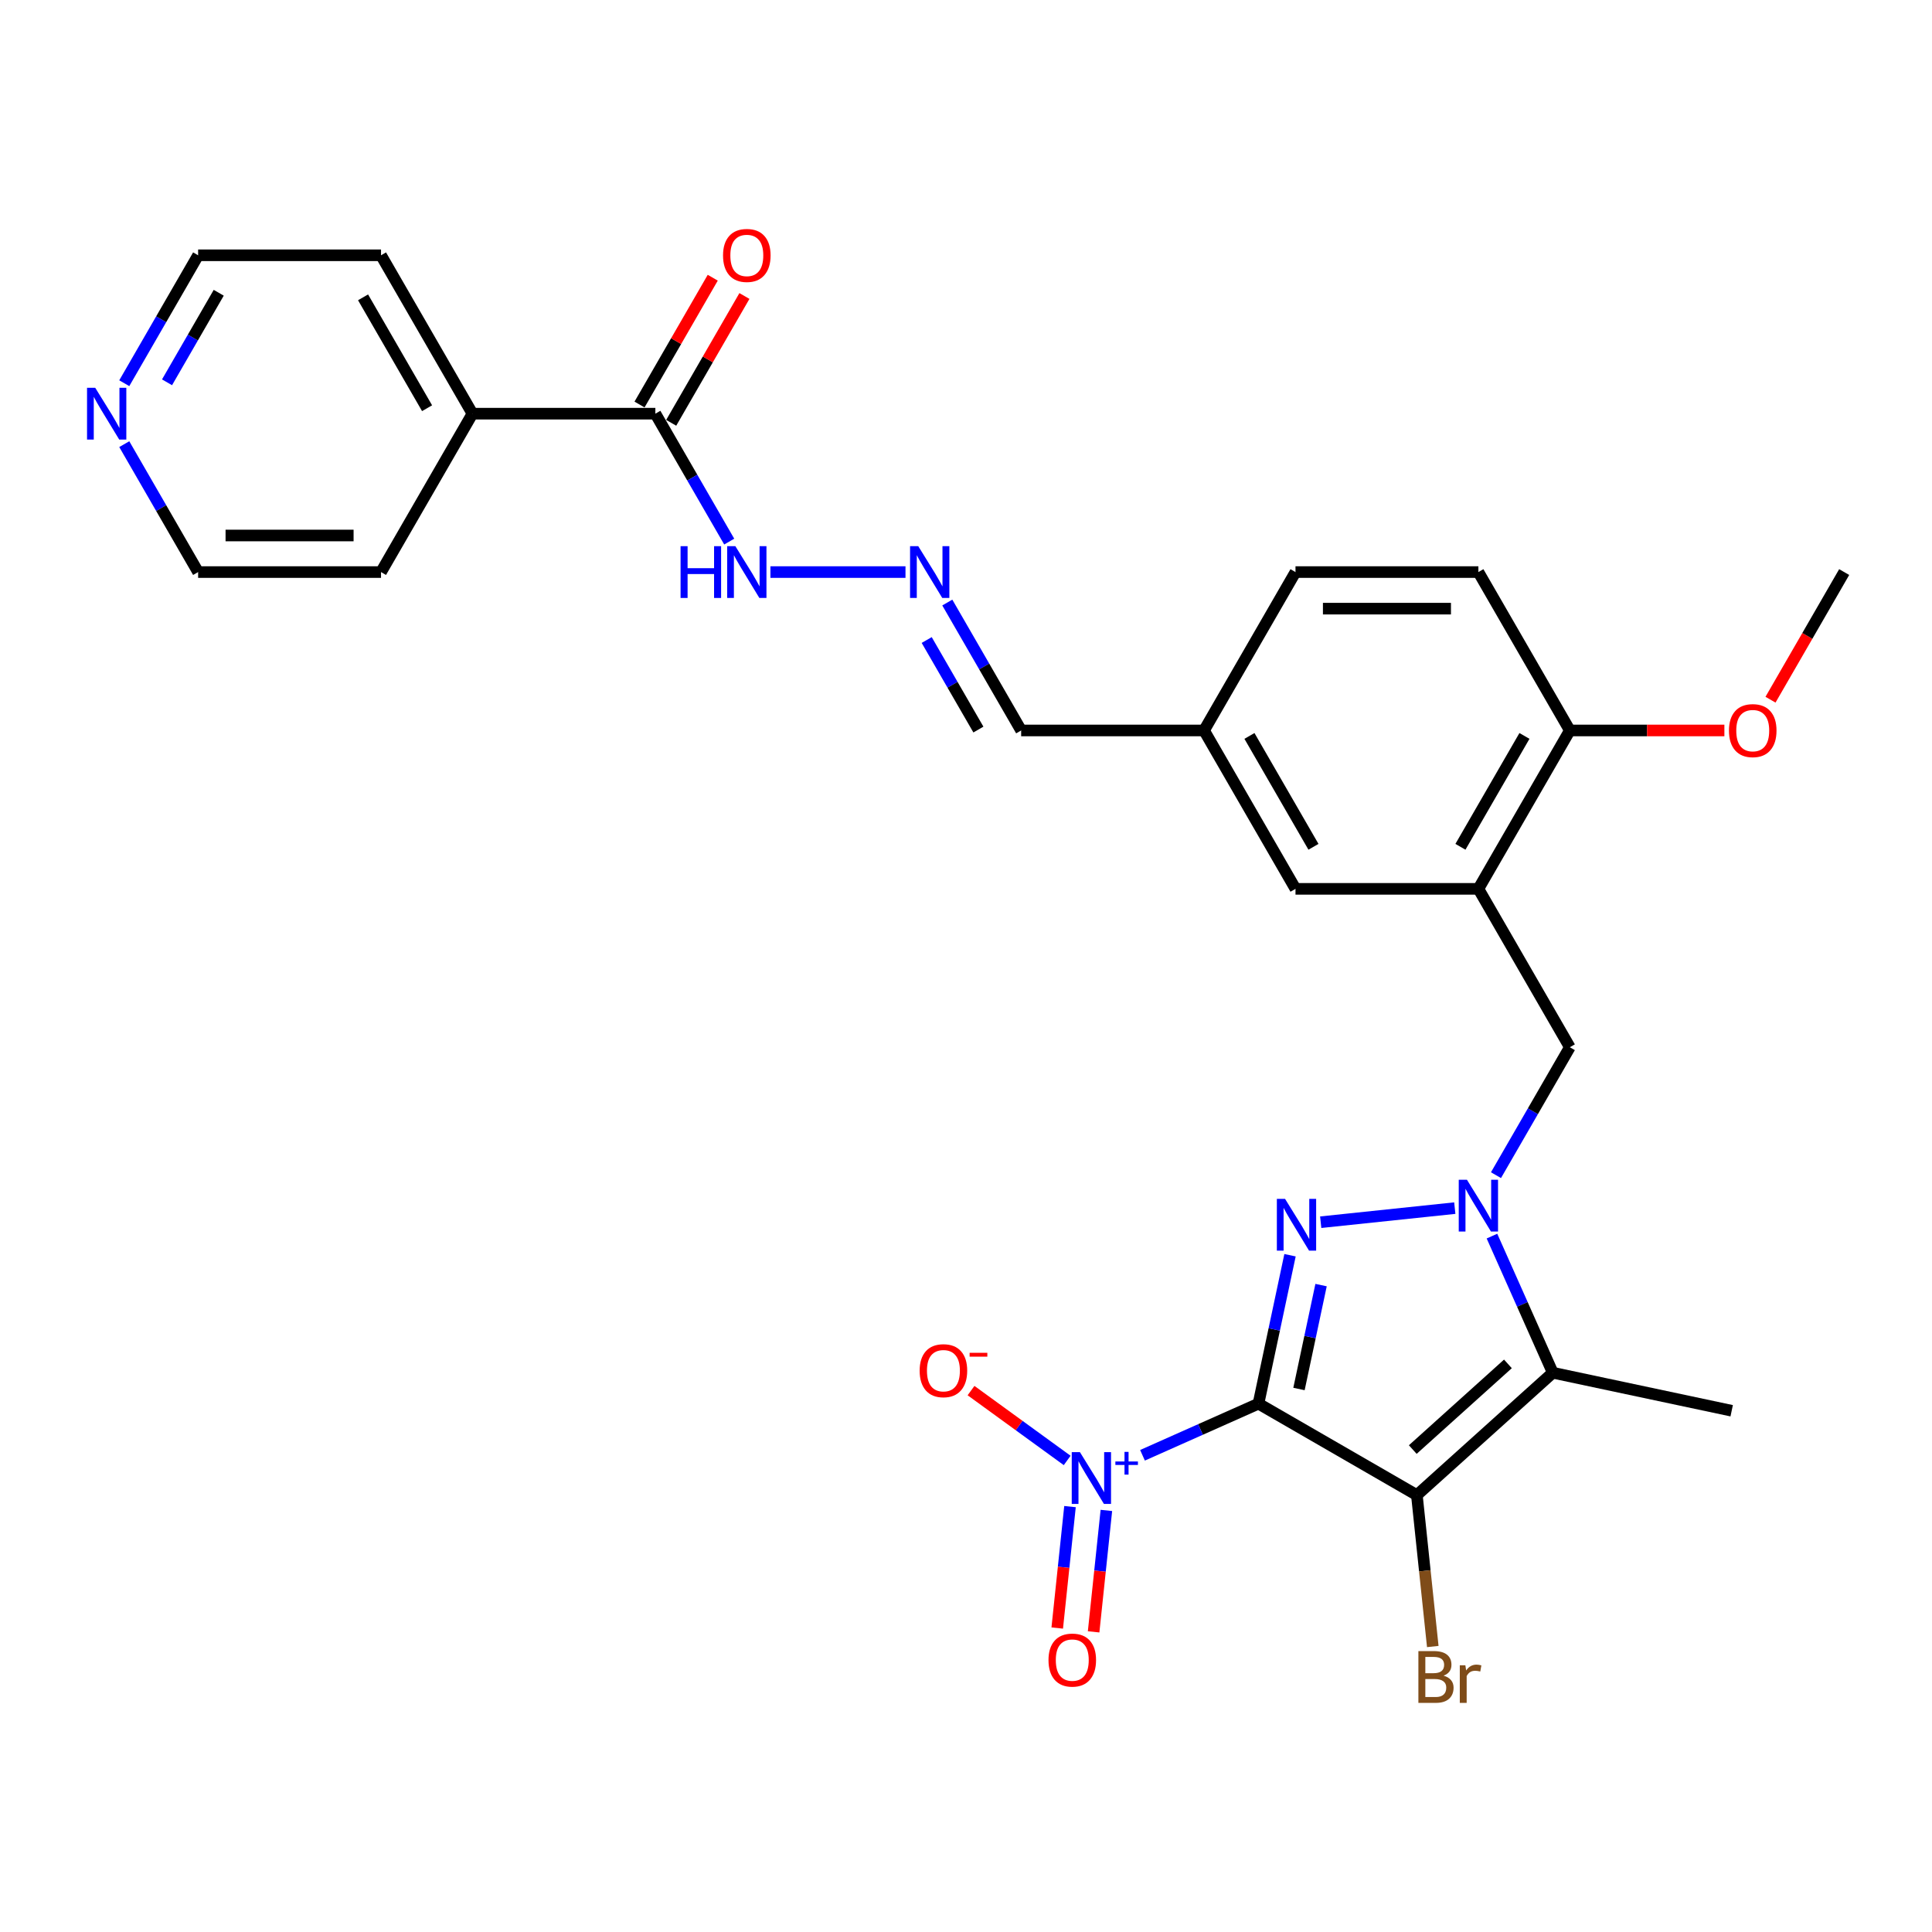 <?xml version='1.0' encoding='iso-8859-1'?>
<svg version='1.1' baseProfile='full'
              xmlns='http://www.w3.org/2000/svg'
                      xmlns:rdkit='http://www.rdkit.org/xml'
                      xmlns:xlink='http://www.w3.org/1999/xlink'
                  xml:space='preserve'
width='1000px' height='1000px' viewBox='0 0 1000 1000'>
<!-- END OF HEADER -->
<rect style='opacity:1.0;fill:#FFFFFF;stroke:none' width='1000' height='1000' x='0' y='0'> </rect>
<path class='bond-0' d='M 651.383,726.529 L 733.367,773.862' style='fill:none;fill-rule:evenodd;stroke:#000000;stroke-width:6px;stroke-linecap:butt;stroke-linejoin:miter;stroke-opacity:1' />
<path class='bond-1' d='M 651.383,726.529 L 659.548,688.116' style='fill:none;fill-rule:evenodd;stroke:#000000;stroke-width:6px;stroke-linecap:butt;stroke-linejoin:miter;stroke-opacity:1' />
<path class='bond-1' d='M 659.548,688.116 L 667.713,649.703' style='fill:none;fill-rule:evenodd;stroke:#0000FF;stroke-width:6px;stroke-linecap:butt;stroke-linejoin:miter;stroke-opacity:1' />
<path class='bond-1' d='M 672.352,718.941 L 678.068,692.052' style='fill:none;fill-rule:evenodd;stroke:#000000;stroke-width:6px;stroke-linecap:butt;stroke-linejoin:miter;stroke-opacity:1' />
<path class='bond-1' d='M 678.068,692.052 L 683.783,665.163' style='fill:none;fill-rule:evenodd;stroke:#0000FF;stroke-width:6px;stroke-linecap:butt;stroke-linejoin:miter;stroke-opacity:1' />
<path class='bond-4' d='M 651.383,726.529 L 621.37,739.892' style='fill:none;fill-rule:evenodd;stroke:#000000;stroke-width:6px;stroke-linecap:butt;stroke-linejoin:miter;stroke-opacity:1' />
<path class='bond-4' d='M 621.37,739.892 L 591.356,753.255' style='fill:none;fill-rule:evenodd;stroke:#0000FF;stroke-width:6px;stroke-linecap:butt;stroke-linejoin:miter;stroke-opacity:1' />
<path class='bond-3' d='M 733.367,773.862 L 803.717,710.518' style='fill:none;fill-rule:evenodd;stroke:#000000;stroke-width:6px;stroke-linecap:butt;stroke-linejoin:miter;stroke-opacity:1' />
<path class='bond-3' d='M 731.25,750.29 L 780.496,705.949' style='fill:none;fill-rule:evenodd;stroke:#000000;stroke-width:6px;stroke-linecap:butt;stroke-linejoin:miter;stroke-opacity:1' />
<path class='bond-12' d='M 733.367,773.862 L 737.486,813.05' style='fill:none;fill-rule:evenodd;stroke:#000000;stroke-width:6px;stroke-linecap:butt;stroke-linejoin:miter;stroke-opacity:1' />
<path class='bond-12' d='M 737.486,813.05 L 741.604,852.238' style='fill:none;fill-rule:evenodd;stroke:#7F4C19;stroke-width:6px;stroke-linecap:butt;stroke-linejoin:miter;stroke-opacity:1' />
<path class='bond-2' d='M 683.599,632.614 L 752.994,625.32' style='fill:none;fill-rule:evenodd;stroke:#0000FF;stroke-width:6px;stroke-linecap:butt;stroke-linejoin:miter;stroke-opacity:1' />
<path class='bond-6' d='M 774.319,608.265 L 793.433,575.159' style='fill:none;fill-rule:evenodd;stroke:#0000FF;stroke-width:6px;stroke-linecap:butt;stroke-linejoin:miter;stroke-opacity:1' />
<path class='bond-6' d='M 793.433,575.159 L 812.546,542.053' style='fill:none;fill-rule:evenodd;stroke:#000000;stroke-width:6px;stroke-linecap:butt;stroke-linejoin:miter;stroke-opacity:1' />
<path class='bond-29' d='M 772.235,639.807 L 787.976,675.162' style='fill:none;fill-rule:evenodd;stroke:#0000FF;stroke-width:6px;stroke-linecap:butt;stroke-linejoin:miter;stroke-opacity:1' />
<path class='bond-29' d='M 787.976,675.162 L 803.717,710.518' style='fill:none;fill-rule:evenodd;stroke:#000000;stroke-width:6px;stroke-linecap:butt;stroke-linejoin:miter;stroke-opacity:1' />
<path class='bond-21' d='M 803.717,710.518 L 896.315,730.2' style='fill:none;fill-rule:evenodd;stroke:#000000;stroke-width:6px;stroke-linecap:butt;stroke-linejoin:miter;stroke-opacity:1' />
<path class='bond-8' d='M 552.368,755.927 L 527.484,737.848' style='fill:none;fill-rule:evenodd;stroke:#0000FF;stroke-width:6px;stroke-linecap:butt;stroke-linejoin:miter;stroke-opacity:1' />
<path class='bond-8' d='M 527.484,737.848 L 502.601,719.769' style='fill:none;fill-rule:evenodd;stroke:#FF0000;stroke-width:6px;stroke-linecap:butt;stroke-linejoin:miter;stroke-opacity:1' />
<path class='bond-10' d='M 553.829,779.815 L 550.526,811.24' style='fill:none;fill-rule:evenodd;stroke:#0000FF;stroke-width:6px;stroke-linecap:butt;stroke-linejoin:miter;stroke-opacity:1' />
<path class='bond-10' d='M 550.526,811.24 L 547.223,842.664' style='fill:none;fill-rule:evenodd;stroke:#FF0000;stroke-width:6px;stroke-linecap:butt;stroke-linejoin:miter;stroke-opacity:1' />
<path class='bond-10' d='M 572.659,781.794 L 569.356,813.219' style='fill:none;fill-rule:evenodd;stroke:#0000FF;stroke-width:6px;stroke-linecap:butt;stroke-linejoin:miter;stroke-opacity:1' />
<path class='bond-10' d='M 569.356,813.219 L 566.053,844.644' style='fill:none;fill-rule:evenodd;stroke:#FF0000;stroke-width:6px;stroke-linecap:butt;stroke-linejoin:miter;stroke-opacity:1' />
<path class='bond-5' d='M 765.213,460.069 L 812.546,542.053' style='fill:none;fill-rule:evenodd;stroke:#000000;stroke-width:6px;stroke-linecap:butt;stroke-linejoin:miter;stroke-opacity:1' />
<path class='bond-11' d='M 765.213,460.069 L 812.546,378.086' style='fill:none;fill-rule:evenodd;stroke:#000000;stroke-width:6px;stroke-linecap:butt;stroke-linejoin:miter;stroke-opacity:1' />
<path class='bond-11' d='M 755.916,438.305 L 789.05,380.917' style='fill:none;fill-rule:evenodd;stroke:#000000;stroke-width:6px;stroke-linecap:butt;stroke-linejoin:miter;stroke-opacity:1' />
<path class='bond-13' d='M 765.213,460.069 L 670.547,460.069' style='fill:none;fill-rule:evenodd;stroke:#000000;stroke-width:6px;stroke-linecap:butt;stroke-linejoin:miter;stroke-opacity:1' />
<path class='bond-7' d='M 339.216,214.119 L 358.329,247.225' style='fill:none;fill-rule:evenodd;stroke:#000000;stroke-width:6px;stroke-linecap:butt;stroke-linejoin:miter;stroke-opacity:1' />
<path class='bond-7' d='M 358.329,247.225 L 377.443,280.331' style='fill:none;fill-rule:evenodd;stroke:#0000FF;stroke-width:6px;stroke-linecap:butt;stroke-linejoin:miter;stroke-opacity:1' />
<path class='bond-15' d='M 347.414,218.853 L 366.364,186.031' style='fill:none;fill-rule:evenodd;stroke:#000000;stroke-width:6px;stroke-linecap:butt;stroke-linejoin:miter;stroke-opacity:1' />
<path class='bond-15' d='M 366.364,186.031 L 385.313,153.209' style='fill:none;fill-rule:evenodd;stroke:#FF0000;stroke-width:6px;stroke-linecap:butt;stroke-linejoin:miter;stroke-opacity:1' />
<path class='bond-15' d='M 331.017,209.386 L 349.967,176.564' style='fill:none;fill-rule:evenodd;stroke:#000000;stroke-width:6px;stroke-linecap:butt;stroke-linejoin:miter;stroke-opacity:1' />
<path class='bond-15' d='M 349.967,176.564 L 368.917,143.742' style='fill:none;fill-rule:evenodd;stroke:#FF0000;stroke-width:6px;stroke-linecap:butt;stroke-linejoin:miter;stroke-opacity:1' />
<path class='bond-17' d='M 339.216,214.119 L 244.549,214.119' style='fill:none;fill-rule:evenodd;stroke:#000000;stroke-width:6px;stroke-linecap:butt;stroke-linejoin:miter;stroke-opacity:1' />
<path class='bond-9' d='M 490.32,311.874 L 509.434,344.98' style='fill:none;fill-rule:evenodd;stroke:#0000FF;stroke-width:6px;stroke-linecap:butt;stroke-linejoin:miter;stroke-opacity:1' />
<path class='bond-9' d='M 509.434,344.98 L 528.548,378.086' style='fill:none;fill-rule:evenodd;stroke:#000000;stroke-width:6px;stroke-linecap:butt;stroke-linejoin:miter;stroke-opacity:1' />
<path class='bond-9' d='M 479.658,331.273 L 493.037,354.447' style='fill:none;fill-rule:evenodd;stroke:#0000FF;stroke-width:6px;stroke-linecap:butt;stroke-linejoin:miter;stroke-opacity:1' />
<path class='bond-9' d='M 493.037,354.447 L 506.417,377.621' style='fill:none;fill-rule:evenodd;stroke:#000000;stroke-width:6px;stroke-linecap:butt;stroke-linejoin:miter;stroke-opacity:1' />
<path class='bond-14' d='M 468.681,296.103 L 398.769,296.103' style='fill:none;fill-rule:evenodd;stroke:#0000FF;stroke-width:6px;stroke-linecap:butt;stroke-linejoin:miter;stroke-opacity:1' />
<path class='bond-18' d='M 812.546,378.086 L 765.213,296.103' style='fill:none;fill-rule:evenodd;stroke:#000000;stroke-width:6px;stroke-linecap:butt;stroke-linejoin:miter;stroke-opacity:1' />
<path class='bond-23' d='M 812.546,378.086 L 852.543,378.086' style='fill:none;fill-rule:evenodd;stroke:#000000;stroke-width:6px;stroke-linecap:butt;stroke-linejoin:miter;stroke-opacity:1' />
<path class='bond-23' d='M 852.543,378.086 L 892.539,378.086' style='fill:none;fill-rule:evenodd;stroke:#FF0000;stroke-width:6px;stroke-linecap:butt;stroke-linejoin:miter;stroke-opacity:1' />
<path class='bond-20' d='M 670.547,460.069 L 623.214,378.086' style='fill:none;fill-rule:evenodd;stroke:#000000;stroke-width:6px;stroke-linecap:butt;stroke-linejoin:miter;stroke-opacity:1' />
<path class='bond-20' d='M 679.844,438.305 L 646.711,380.917' style='fill:none;fill-rule:evenodd;stroke:#000000;stroke-width:6px;stroke-linecap:butt;stroke-linejoin:miter;stroke-opacity:1' />
<path class='bond-16' d='M 64.323,198.348 L 83.436,165.242' style='fill:none;fill-rule:evenodd;stroke:#0000FF;stroke-width:6px;stroke-linecap:butt;stroke-linejoin:miter;stroke-opacity:1' />
<path class='bond-16' d='M 83.436,165.242 L 102.55,132.136' style='fill:none;fill-rule:evenodd;stroke:#000000;stroke-width:6px;stroke-linecap:butt;stroke-linejoin:miter;stroke-opacity:1' />
<path class='bond-16' d='M 86.454,197.883 L 99.833,174.709' style='fill:none;fill-rule:evenodd;stroke:#0000FF;stroke-width:6px;stroke-linecap:butt;stroke-linejoin:miter;stroke-opacity:1' />
<path class='bond-16' d='M 99.833,174.709 L 113.213,151.535' style='fill:none;fill-rule:evenodd;stroke:#000000;stroke-width:6px;stroke-linecap:butt;stroke-linejoin:miter;stroke-opacity:1' />
<path class='bond-31' d='M 64.323,229.891 L 83.436,262.997' style='fill:none;fill-rule:evenodd;stroke:#0000FF;stroke-width:6px;stroke-linecap:butt;stroke-linejoin:miter;stroke-opacity:1' />
<path class='bond-31' d='M 83.436,262.997 L 102.55,296.103' style='fill:none;fill-rule:evenodd;stroke:#000000;stroke-width:6px;stroke-linecap:butt;stroke-linejoin:miter;stroke-opacity:1' />
<path class='bond-26' d='M 244.549,214.119 L 197.216,296.103' style='fill:none;fill-rule:evenodd;stroke:#000000;stroke-width:6px;stroke-linecap:butt;stroke-linejoin:miter;stroke-opacity:1' />
<path class='bond-27' d='M 244.549,214.119 L 197.216,132.136' style='fill:none;fill-rule:evenodd;stroke:#000000;stroke-width:6px;stroke-linecap:butt;stroke-linejoin:miter;stroke-opacity:1' />
<path class='bond-27' d='M 221.053,211.289 L 187.92,153.9' style='fill:none;fill-rule:evenodd;stroke:#000000;stroke-width:6px;stroke-linecap:butt;stroke-linejoin:miter;stroke-opacity:1' />
<path class='bond-30' d='M 765.213,296.103 L 670.547,296.103' style='fill:none;fill-rule:evenodd;stroke:#000000;stroke-width:6px;stroke-linecap:butt;stroke-linejoin:miter;stroke-opacity:1' />
<path class='bond-30' d='M 751.013,315.036 L 684.747,315.036' style='fill:none;fill-rule:evenodd;stroke:#000000;stroke-width:6px;stroke-linecap:butt;stroke-linejoin:miter;stroke-opacity:1' />
<path class='bond-19' d='M 528.548,378.086 L 623.214,378.086' style='fill:none;fill-rule:evenodd;stroke:#000000;stroke-width:6px;stroke-linecap:butt;stroke-linejoin:miter;stroke-opacity:1' />
<path class='bond-22' d='M 623.214,378.086 L 670.547,296.103' style='fill:none;fill-rule:evenodd;stroke:#000000;stroke-width:6px;stroke-linecap:butt;stroke-linejoin:miter;stroke-opacity:1' />
<path class='bond-28' d='M 916.405,362.163 L 935.475,329.133' style='fill:none;fill-rule:evenodd;stroke:#FF0000;stroke-width:6px;stroke-linecap:butt;stroke-linejoin:miter;stroke-opacity:1' />
<path class='bond-28' d='M 935.475,329.133 L 954.545,296.103' style='fill:none;fill-rule:evenodd;stroke:#000000;stroke-width:6px;stroke-linecap:butt;stroke-linejoin:miter;stroke-opacity:1' />
<path class='bond-24' d='M 102.55,296.103 L 197.216,296.103' style='fill:none;fill-rule:evenodd;stroke:#000000;stroke-width:6px;stroke-linecap:butt;stroke-linejoin:miter;stroke-opacity:1' />
<path class='bond-24' d='M 116.75,277.17 L 183.016,277.17' style='fill:none;fill-rule:evenodd;stroke:#000000;stroke-width:6px;stroke-linecap:butt;stroke-linejoin:miter;stroke-opacity:1' />
<path class='bond-25' d='M 102.55,132.136 L 197.216,132.136' style='fill:none;fill-rule:evenodd;stroke:#000000;stroke-width:6px;stroke-linecap:butt;stroke-linejoin:miter;stroke-opacity:1' />
<path  class='atom-2' d='M 665.14 620.526
L 673.925 634.726
Q 674.795 636.127, 676.197 638.664
Q 677.598 641.202, 677.673 641.353
L 677.673 620.526
L 681.233 620.526
L 681.233 647.336
L 677.56 647.336
L 668.131 631.811
Q 667.033 629.993, 665.859 627.91
Q 664.723 625.828, 664.382 625.184
L 664.382 647.336
L 660.898 647.336
L 660.898 620.526
L 665.14 620.526
' fill='#0000FF'/>
<path  class='atom-3' d='M 759.287 610.631
L 768.072 624.831
Q 768.943 626.232, 770.344 628.769
Q 771.745 631.306, 771.821 631.458
L 771.821 610.631
L 775.38 610.631
L 775.38 637.441
L 771.707 637.441
L 762.279 621.915
Q 761.18 620.098, 760.007 618.015
Q 758.871 615.932, 758.53 615.289
L 758.53 637.441
L 755.046 637.441
L 755.046 610.631
L 759.287 610.631
' fill='#0000FF'/>
<path  class='atom-5' d='M 558.975 751.628
L 567.76 765.828
Q 568.631 767.229, 570.032 769.766
Q 571.434 772.303, 571.509 772.455
L 571.509 751.628
L 575.069 751.628
L 575.069 778.438
L 571.396 778.438
L 561.967 762.912
Q 560.869 761.095, 559.695 759.012
Q 558.559 756.929, 558.218 756.286
L 558.218 778.438
L 554.734 778.438
L 554.734 751.628
L 558.975 751.628
' fill='#0000FF'/>
<path  class='atom-5' d='M 577.318 756.461
L 582.041 756.461
L 582.041 751.487
L 584.141 751.487
L 584.141 756.461
L 588.989 756.461
L 588.989 758.26
L 584.141 758.26
L 584.141 763.258
L 582.041 763.258
L 582.041 758.26
L 577.318 758.26
L 577.318 756.461
' fill='#0000FF'/>
<path  class='atom-9' d='M 476.008 709.465
Q 476.008 703.028, 479.189 699.431
Q 482.37 695.833, 488.315 695.833
Q 494.26 695.833, 497.441 699.431
Q 500.622 703.028, 500.622 709.465
Q 500.622 715.978, 497.403 719.689
Q 494.184 723.362, 488.315 723.362
Q 482.408 723.362, 479.189 719.689
Q 476.008 716.016, 476.008 709.465
M 488.315 720.333
Q 492.405 720.333, 494.601 717.606
Q 496.835 714.842, 496.835 709.465
Q 496.835 704.202, 494.601 701.551
Q 492.405 698.863, 488.315 698.863
Q 484.225 698.863, 481.991 701.513
Q 479.795 704.164, 479.795 709.465
Q 479.795 714.88, 481.991 717.606
Q 484.225 720.333, 488.315 720.333
' fill='#FF0000'/>
<path  class='atom-9' d='M 501.871 700.209
L 511.043 700.209
L 511.043 702.208
L 501.871 702.208
L 501.871 700.209
' fill='#FF0000'/>
<path  class='atom-10' d='M 475.289 282.698
L 484.074 296.898
Q 484.945 298.299, 486.346 300.836
Q 487.747 303.373, 487.822 303.525
L 487.822 282.698
L 491.382 282.698
L 491.382 309.507
L 487.709 309.507
L 478.28 293.982
Q 477.182 292.165, 476.008 290.082
Q 474.872 287.999, 474.531 287.356
L 474.531 309.507
L 471.048 309.507
L 471.048 282.698
L 475.289 282.698
' fill='#0000FF'/>
<path  class='atom-11' d='M 542.7 859.256
Q 542.7 852.819, 545.88 849.222
Q 549.061 845.624, 555.006 845.624
Q 560.951 845.624, 564.132 849.222
Q 567.313 852.819, 567.313 859.256
Q 567.313 865.769, 564.094 869.48
Q 560.876 873.153, 555.006 873.153
Q 549.099 873.153, 545.88 869.48
Q 542.7 865.807, 542.7 859.256
M 555.006 870.124
Q 559.096 870.124, 561.292 867.397
Q 563.526 864.633, 563.526 859.256
Q 563.526 853.993, 561.292 851.342
Q 559.096 848.654, 555.006 848.654
Q 550.917 848.654, 548.683 851.304
Q 546.486 853.955, 546.486 859.256
Q 546.486 864.671, 548.683 867.397
Q 550.917 870.124, 555.006 870.124
' fill='#FF0000'/>
<path  class='atom-13' d='M 747.181 867.328
Q 749.756 868.047, 751.044 869.638
Q 752.369 871.19, 752.369 873.5
Q 752.369 877.211, 749.983 879.331
Q 747.636 881.414, 743.167 881.414
L 734.155 881.414
L 734.155 854.605
L 742.069 854.605
Q 746.651 854.605, 748.961 856.46
Q 751.271 858.315, 751.271 861.723
Q 751.271 865.775, 747.181 867.328
M 737.752 857.634
L 737.752 866.04
L 742.069 866.04
Q 744.72 866.04, 746.083 864.98
Q 747.484 863.882, 747.484 861.723
Q 747.484 857.634, 742.069 857.634
L 737.752 857.634
M 743.167 878.385
Q 745.78 878.385, 747.181 877.135
Q 748.582 875.886, 748.582 873.5
Q 748.582 871.304, 747.03 870.206
Q 745.515 869.07, 742.599 869.07
L 737.752 869.07
L 737.752 878.385
L 743.167 878.385
' fill='#7F4C19'/>
<path  class='atom-13' d='M 758.465 861.951
L 758.882 864.639
Q 760.927 861.61, 764.259 861.61
Q 765.319 861.61, 766.758 861.989
L 766.19 865.169
Q 764.562 864.791, 763.653 864.791
Q 762.063 864.791, 761.002 865.434
Q 759.98 866.04, 759.147 867.517
L 759.147 881.414
L 755.588 881.414
L 755.588 861.951
L 758.465 861.951
' fill='#7F4C19'/>
<path  class='atom-15' d='M 352.261 282.698
L 355.896 282.698
L 355.896 294.096
L 369.603 294.096
L 369.603 282.698
L 373.239 282.698
L 373.239 309.507
L 369.603 309.507
L 369.603 297.125
L 355.896 297.125
L 355.896 309.507
L 352.261 309.507
L 352.261 282.698
' fill='#0000FF'/>
<path  class='atom-15' d='M 380.622 282.698
L 389.407 296.898
Q 390.278 298.299, 391.679 300.836
Q 393.081 303.373, 393.156 303.525
L 393.156 282.698
L 396.716 282.698
L 396.716 309.507
L 393.043 309.507
L 383.614 293.982
Q 382.516 292.165, 381.342 290.082
Q 380.206 287.999, 379.865 287.356
L 379.865 309.507
L 376.381 309.507
L 376.381 282.698
L 380.622 282.698
' fill='#0000FF'/>
<path  class='atom-16' d='M 374.242 132.212
Q 374.242 125.775, 377.423 122.177
Q 380.604 118.58, 386.549 118.58
Q 392.494 118.58, 395.674 122.177
Q 398.855 125.775, 398.855 132.212
Q 398.855 138.725, 395.637 142.436
Q 392.418 146.109, 386.549 146.109
Q 380.641 146.109, 377.423 142.436
Q 374.242 138.763, 374.242 132.212
M 386.549 143.08
Q 390.638 143.08, 392.834 140.353
Q 395.069 137.589, 395.069 132.212
Q 395.069 126.948, 392.834 124.298
Q 390.638 121.609, 386.549 121.609
Q 382.459 121.609, 380.225 124.26
Q 378.029 126.911, 378.029 132.212
Q 378.029 137.627, 380.225 140.353
Q 382.459 143.08, 386.549 143.08
' fill='#FF0000'/>
<path  class='atom-17' d='M 49.291 200.715
L 58.076 214.915
Q 58.947 216.316, 60.348 218.853
Q 61.749 221.39, 61.825 221.541
L 61.825 200.715
L 65.384 200.715
L 65.384 227.524
L 61.711 227.524
L 52.282 211.999
Q 51.184 210.181, 50.01 208.099
Q 48.874 206.016, 48.534 205.372
L 48.534 227.524
L 45.05 227.524
L 45.05 200.715
L 49.291 200.715
' fill='#0000FF'/>
<path  class='atom-24' d='M 894.906 378.162
Q 894.906 371.724, 898.087 368.127
Q 901.267 364.53, 907.212 364.53
Q 913.157 364.53, 916.338 368.127
Q 919.519 371.724, 919.519 378.162
Q 919.519 384.675, 916.3 388.386
Q 913.082 392.059, 907.212 392.059
Q 901.305 392.059, 898.087 388.386
Q 894.906 384.713, 894.906 378.162
M 907.212 389.029
Q 911.302 389.029, 913.498 386.303
Q 915.732 383.539, 915.732 378.162
Q 915.732 372.898, 913.498 370.248
Q 911.302 367.559, 907.212 367.559
Q 903.123 367.559, 900.889 370.21
Q 898.692 372.86, 898.692 378.162
Q 898.692 383.577, 900.889 386.303
Q 903.123 389.029, 907.212 389.029
' fill='#FF0000'/>
</svg>
